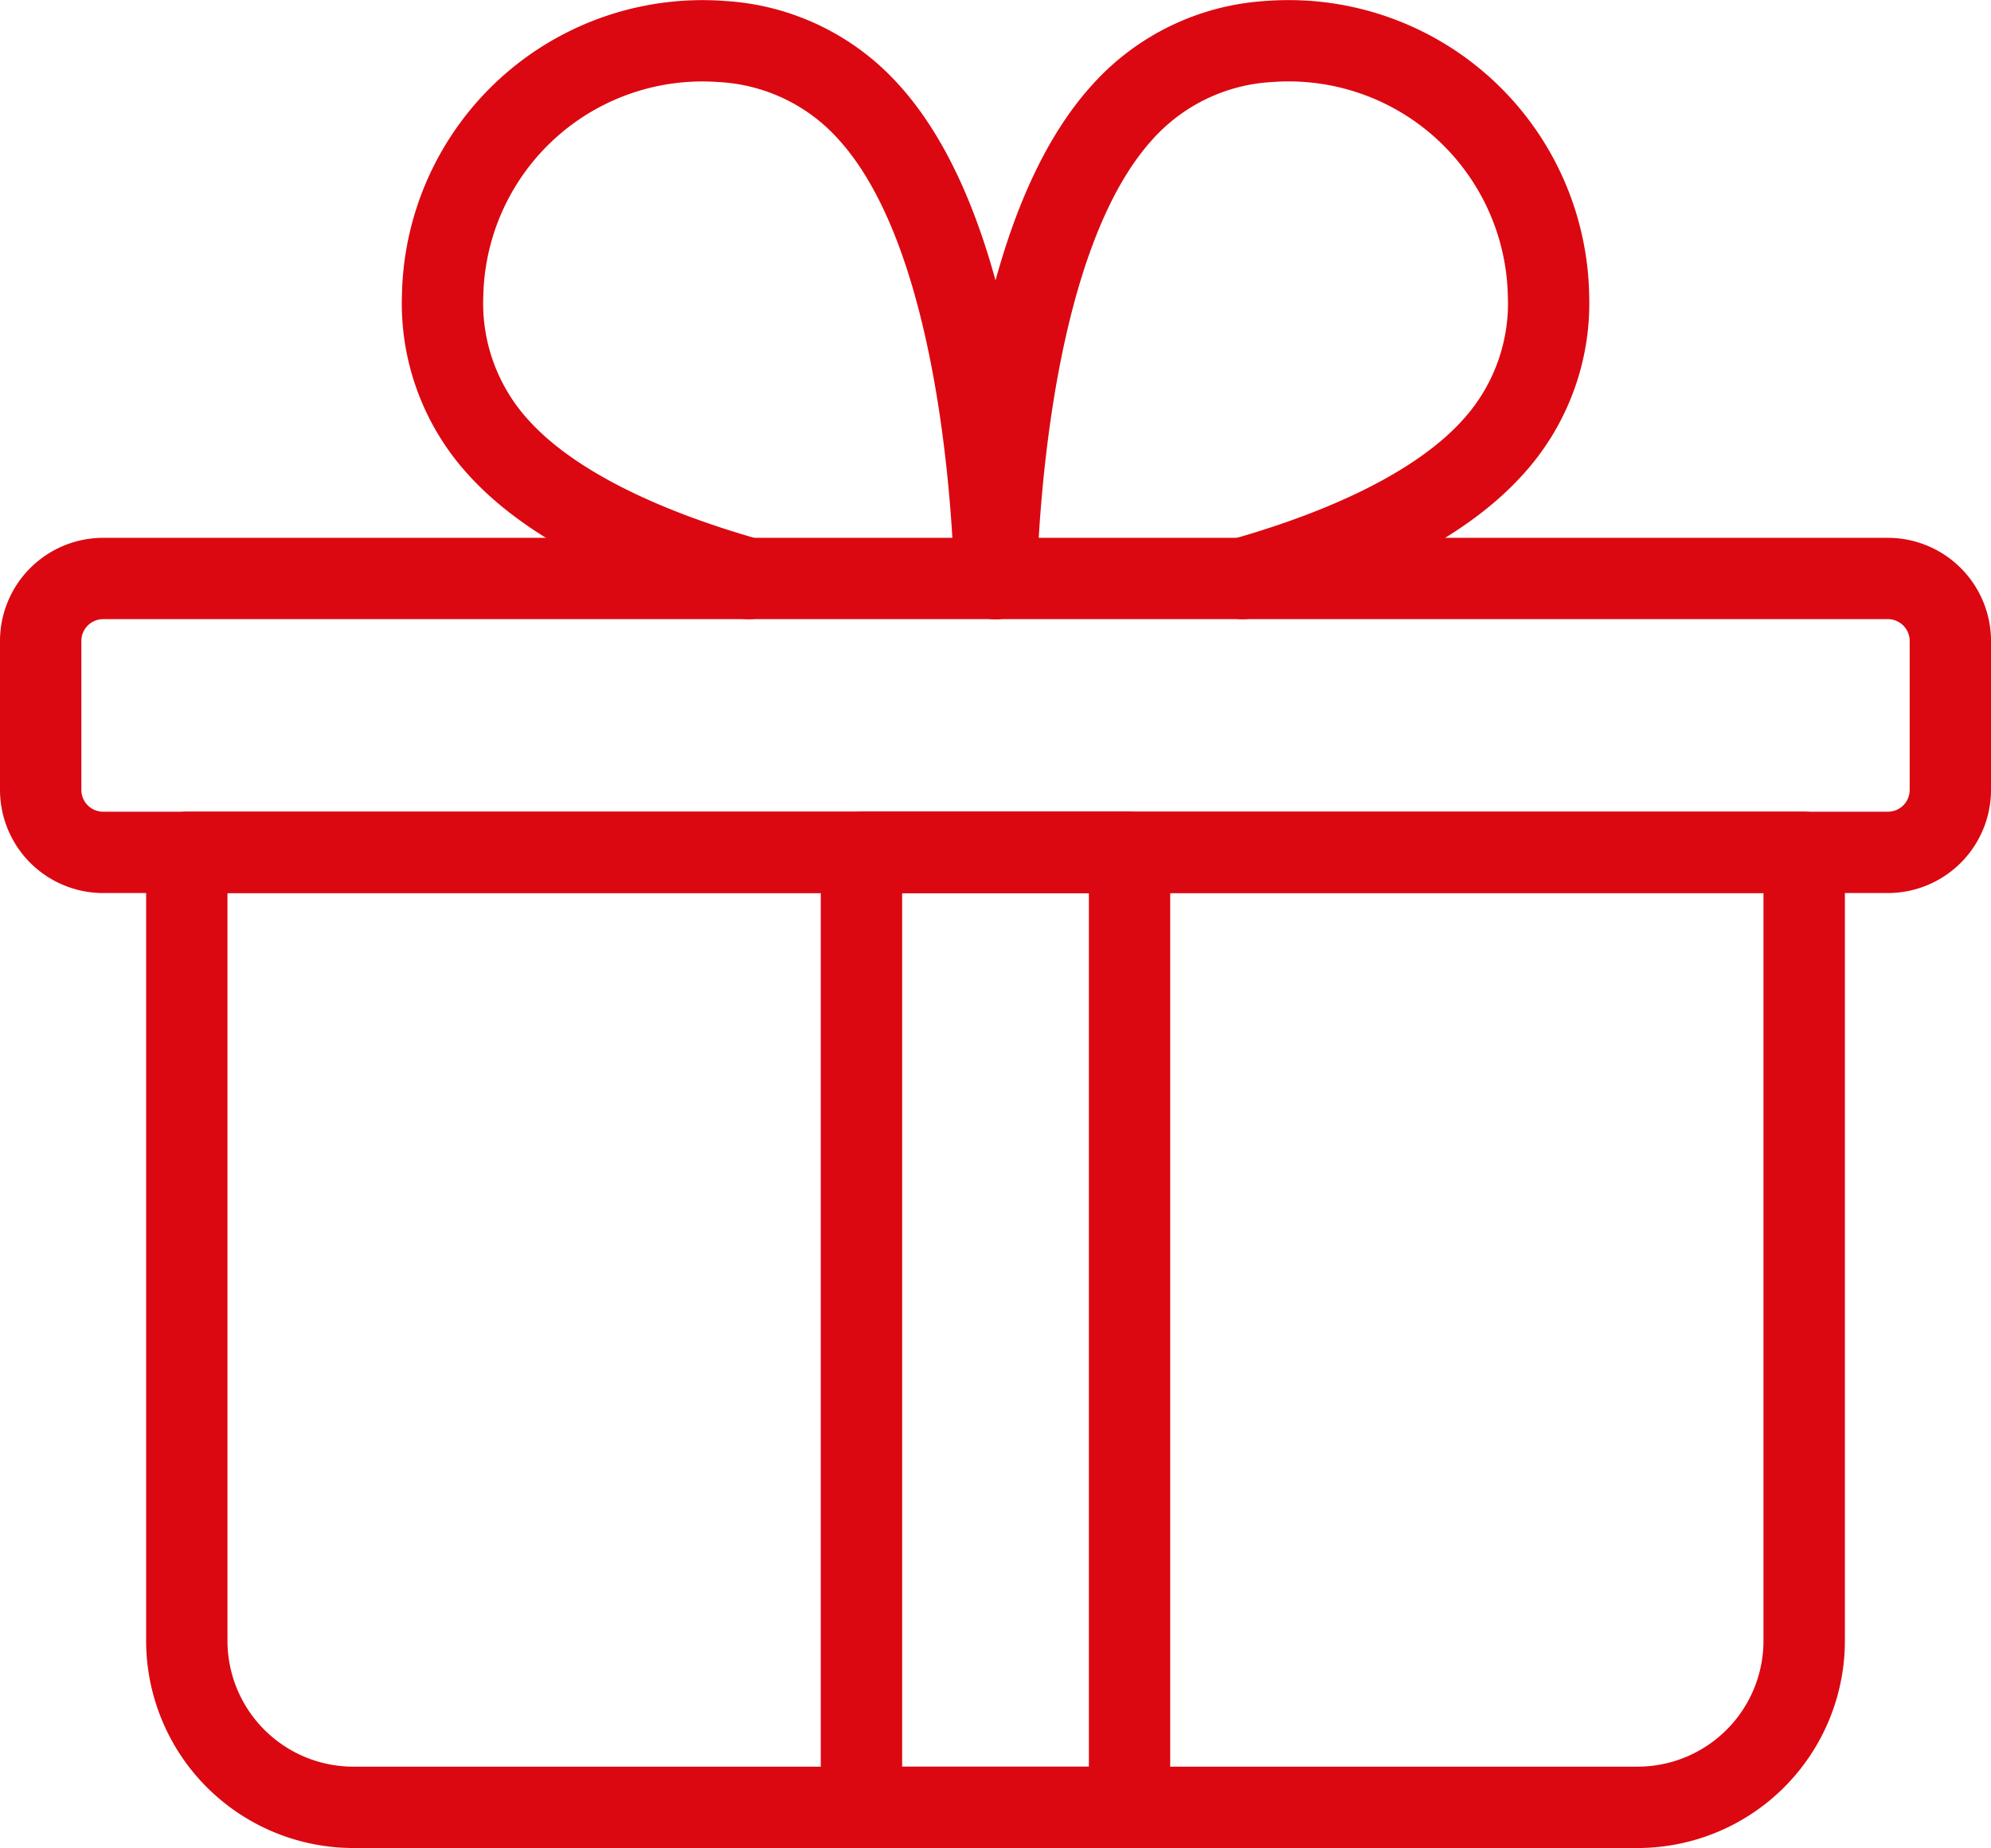 <svg xmlns="http://www.w3.org/2000/svg" xmlns:xlink="http://www.w3.org/1999/xlink" width="111.272" height="103.306" viewBox="0 0 111.272 103.306"><defs><clipPath id="a"><rect width="111.272" height="103.306" fill="none"></rect></clipPath></defs><g clip-path="url(#a)"><path d="M92.181,106.948H20.4A11.591,11.591,0,0,1,8.823,95.37V51.292A2.273,2.273,0,0,1,11.1,49.018h90.389a2.272,2.272,0,0,1,2.273,2.274V95.37a11.591,11.591,0,0,1-11.577,11.578M13.369,53.564V95.37A7.039,7.039,0,0,0,20.4,102.4h71.78a7.04,7.04,0,0,0,7.032-7.032V53.564Z" transform="translate(-0.656 -3.642)" fill="#db0811"></path><path d="M66.809,106.948H51.827a2.271,2.271,0,0,1-2.273-2.273V51.292a2.272,2.272,0,0,1,2.273-2.274H66.809a2.272,2.272,0,0,1,2.273,2.274v53.384a2.271,2.271,0,0,1-2.273,2.273M54.1,102.4H64.537V53.564H54.1Z" transform="translate(-3.682 -3.642)" fill="#db0811"></path><path d="M43.649,34.614a2.211,2.211,0,0,1-.621-.087c-6.976-1.975-12.04-4.661-15.043-7.979a14.2,14.2,0,0,1-3.718-10.086A16.8,16.8,0,0,1,42.384.059,14.186,14.186,0,0,1,52.05,4.754c6.126,6.768,7.409,20.147,7.632,27.518a2.274,2.274,0,0,1-4.546.138c-.126-4.24-.966-18.54-6.454-24.6A9.654,9.654,0,0,0,42.009,4.59,12.25,12.25,0,0,0,28.814,16.535,9.67,9.67,0,0,0,31.355,23.5c2.388,2.639,6.854,4.94,12.912,6.657a2.273,2.273,0,0,1-.617,4.459" transform="translate(-1.803 0)" fill="#db0811"></path><path d="M73.721,34.614a2.273,2.273,0,0,1-.617-4.459c6.055-1.716,10.519-4.018,12.91-6.657a9.677,9.677,0,0,0,2.541-6.96A12.254,12.254,0,0,0,75.361,4.587a9.671,9.671,0,0,0-6.676,3.221c-5.494,6.067-6.328,20.363-6.453,24.6a2.274,2.274,0,0,1-2.271,2.206h-.069a2.275,2.275,0,0,1-2.205-2.339c.217-7.371,1.5-20.752,7.628-27.518a14.2,14.2,0,0,1,9.671-4.7A16.8,16.8,0,0,1,93.1,16.462a14.222,14.222,0,0,1-3.719,10.086c-3,3.321-8.066,6-15.04,7.979a2.211,2.211,0,0,1-.621.087" transform="translate(-4.286 0)" fill="#db0811"></path><path d="M105.508,52.335H5.763A5.771,5.771,0,0,1,0,46.571V38.242a5.771,5.771,0,0,1,5.763-5.764h99.746a5.771,5.771,0,0,1,5.764,5.764v8.329a5.771,5.771,0,0,1-5.764,5.764M5.763,37.024a1.219,1.219,0,0,0-1.216,1.218v8.329a1.219,1.219,0,0,0,1.216,1.218h99.746a1.219,1.219,0,0,0,1.218-1.218V38.242a1.219,1.219,0,0,0-1.218-1.218Z" transform="translate(0 -2.413)" fill="#db0811"></path></g></svg>